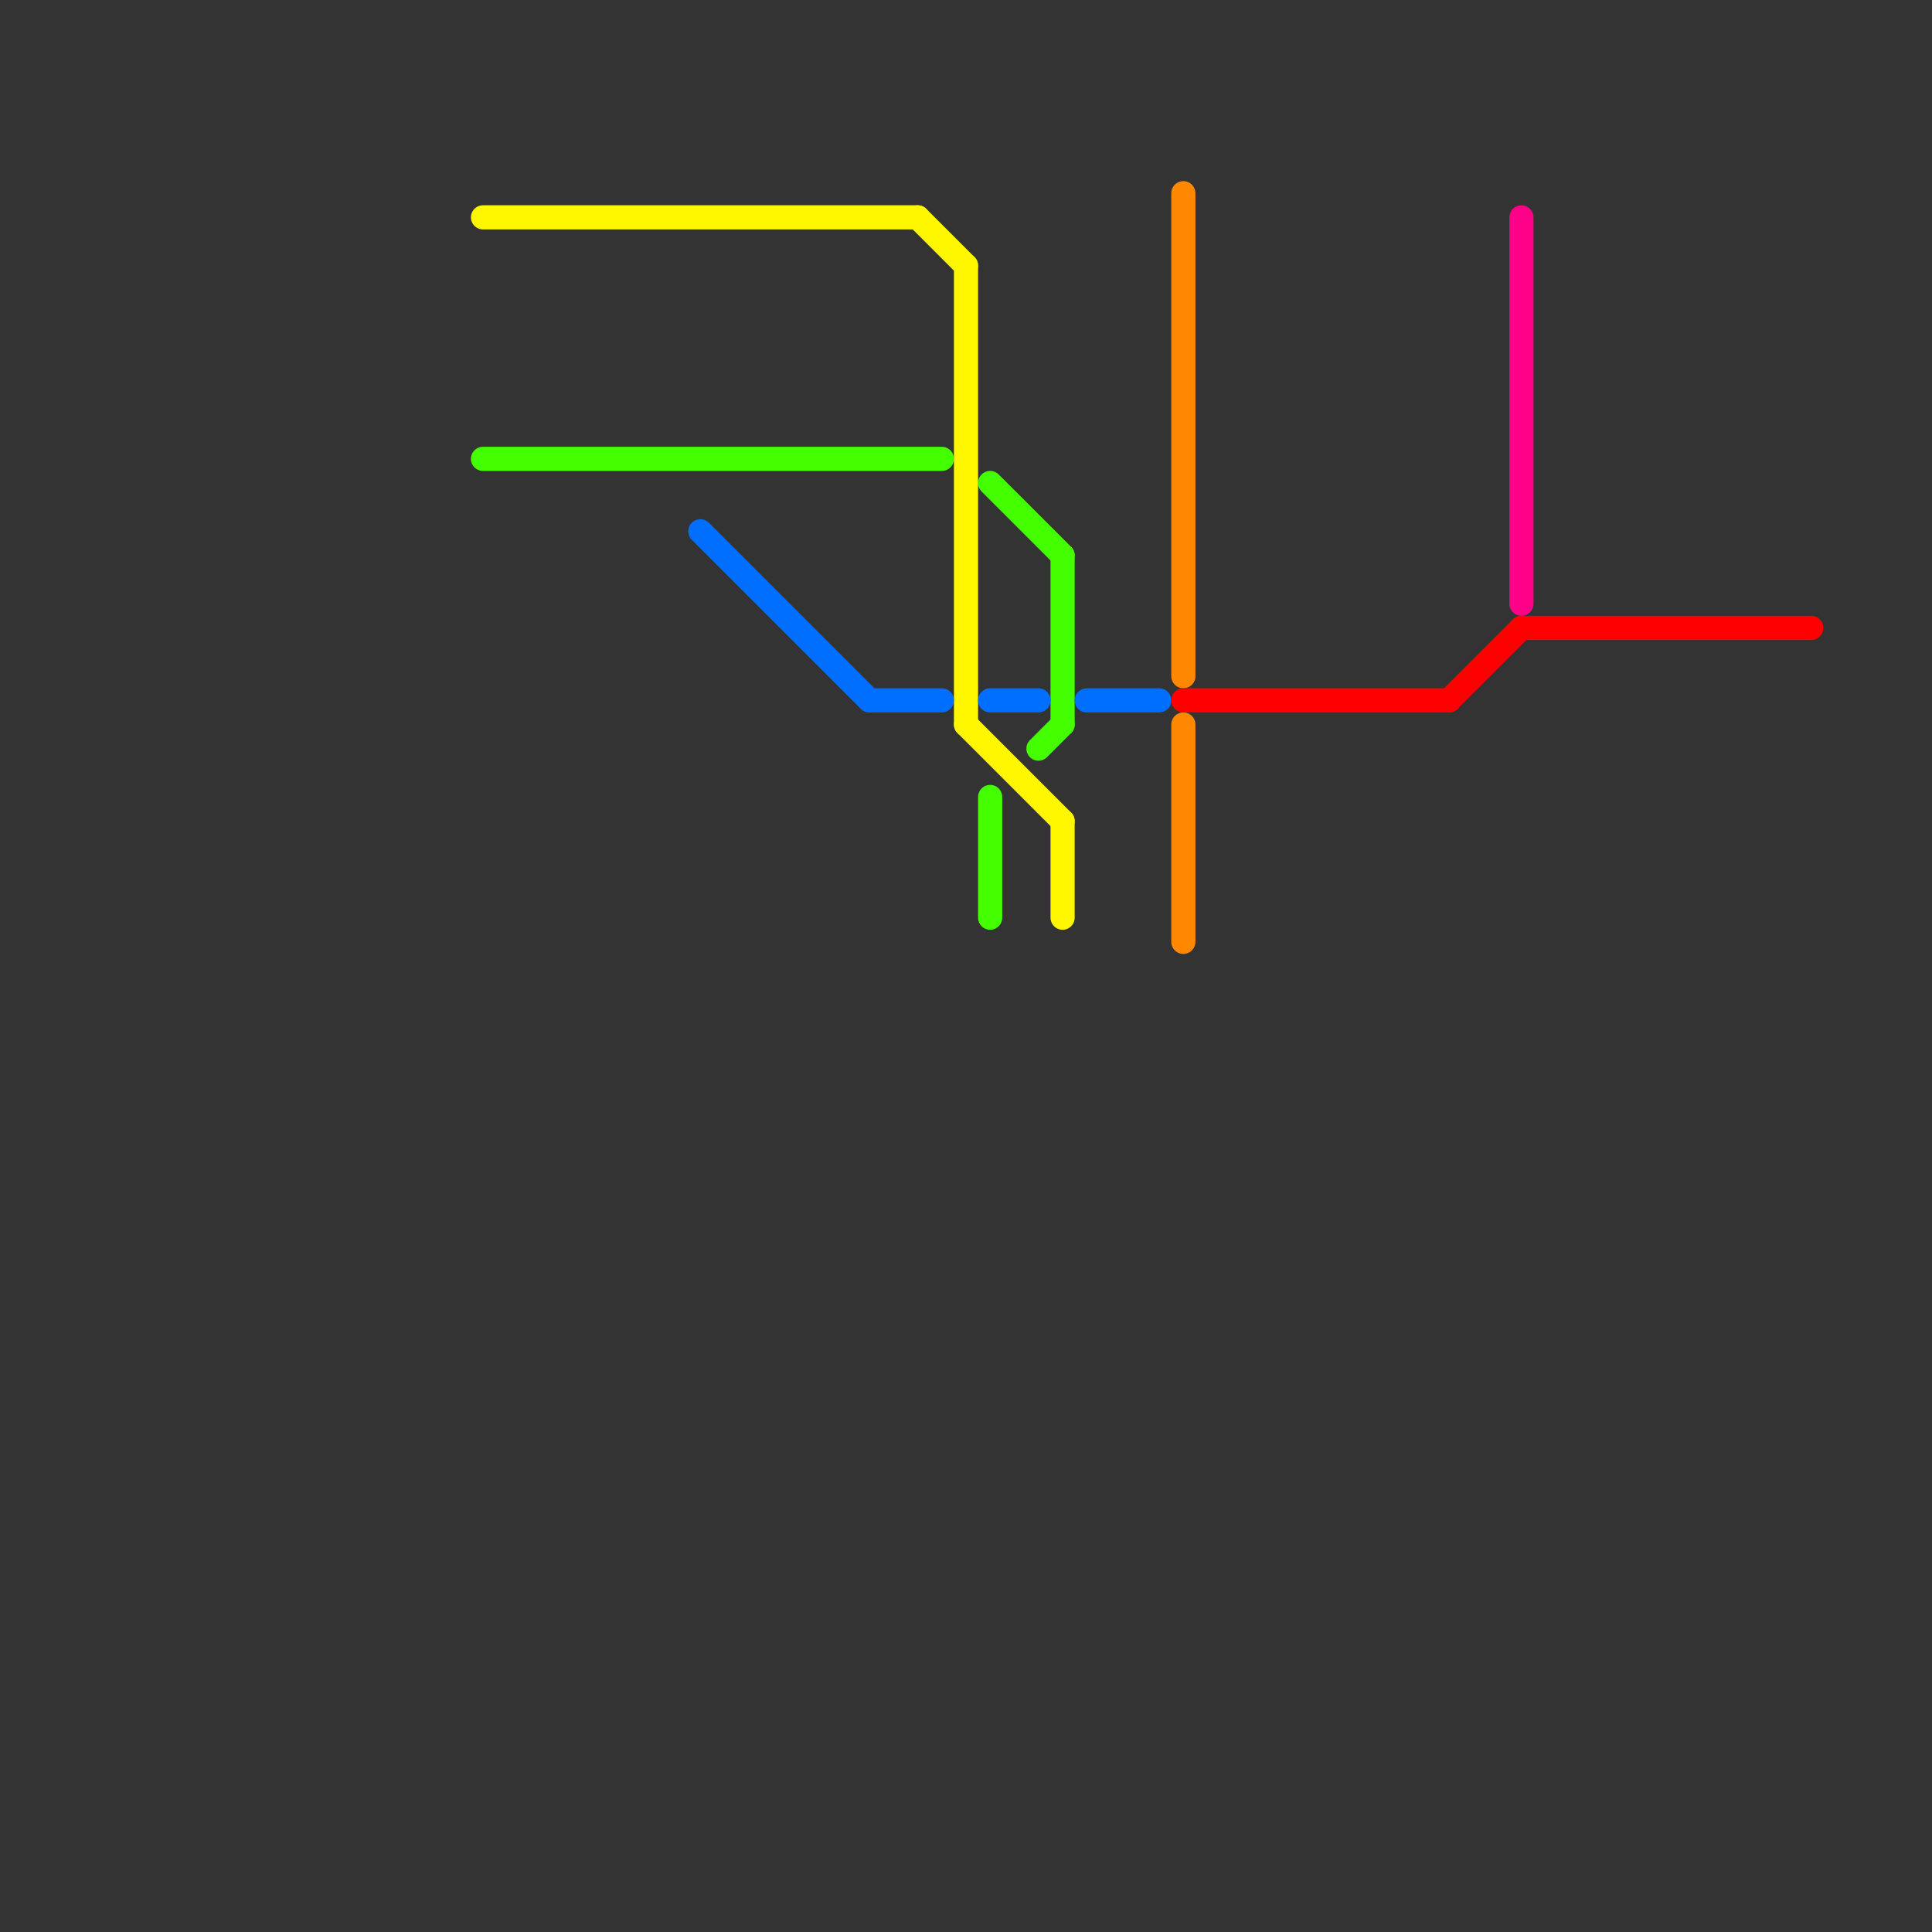 
<svg version="1.1" xmlns="http://www.w3.org/2000/svg" viewBox="0 0 80 80">
<rect x="0" y="0" width="80" height="80" fill="#333333" stroke="none"/>
<style>text { font: 1px Helvetica; font-weight: 600; white-space: pre; dominant-baseline: central; } line { stroke-width: 1; fill: none; stroke-linecap: round; stroke-linejoin: round; } .c0 { stroke: #44ff00 } .c1 { stroke: #fff700 } .c2 { stroke: #006eff } .c3 { stroke: #ff8800 } .c4 { stroke: #ff0000 } .c5 { stroke: #ff0088 }</style><defs><g id="wm-xf"><circle r="1.2" fill="#000"/><circle r="0.9" fill="#fff"/><circle r="0.6" fill="#000"/><circle r="0.3" fill="#fff"/></g><g id="wm"><circle r="0.6" fill="#000"/><circle r="0.3" fill="#fff"/></g></defs><line class="c0" x1="44" y1="23" x2="44" y2="30"/><line class="c0" x1="41" y1="20" x2="44" y2="23"/><line class="c0" x1="41" y1="33" x2="41" y2="38"/><line class="c0" x1="20" y1="19" x2="39" y2="19"/><line class="c0" x1="43" y1="31" x2="44" y2="30"/><line class="c1" x1="20" y1="9" x2="38" y2="9"/><line class="c1" x1="40" y1="11" x2="40" y2="30"/><line class="c1" x1="38" y1="9" x2="40" y2="11"/><line class="c1" x1="40" y1="30" x2="44" y2="34"/><line class="c1" x1="44" y1="34" x2="44" y2="38"/><line class="c2" x1="36" y1="29" x2="39" y2="29"/><line class="c2" x1="29" y1="22" x2="36" y2="29"/><line class="c2" x1="41" y1="29" x2="43" y2="29"/><line class="c2" x1="45" y1="29" x2="48" y2="29"/><line class="c3" x1="49" y1="8" x2="49" y2="28"/><line class="c3" x1="49" y1="30" x2="49" y2="39"/><line class="c4" x1="49" y1="29" x2="60" y2="29"/><line class="c4" x1="63" y1="26" x2="75" y2="26"/><line class="c4" x1="60" y1="29" x2="63" y2="26"/><line class="c5" x1="63" y1="9" x2="63" y2="25"/>
</svg>
